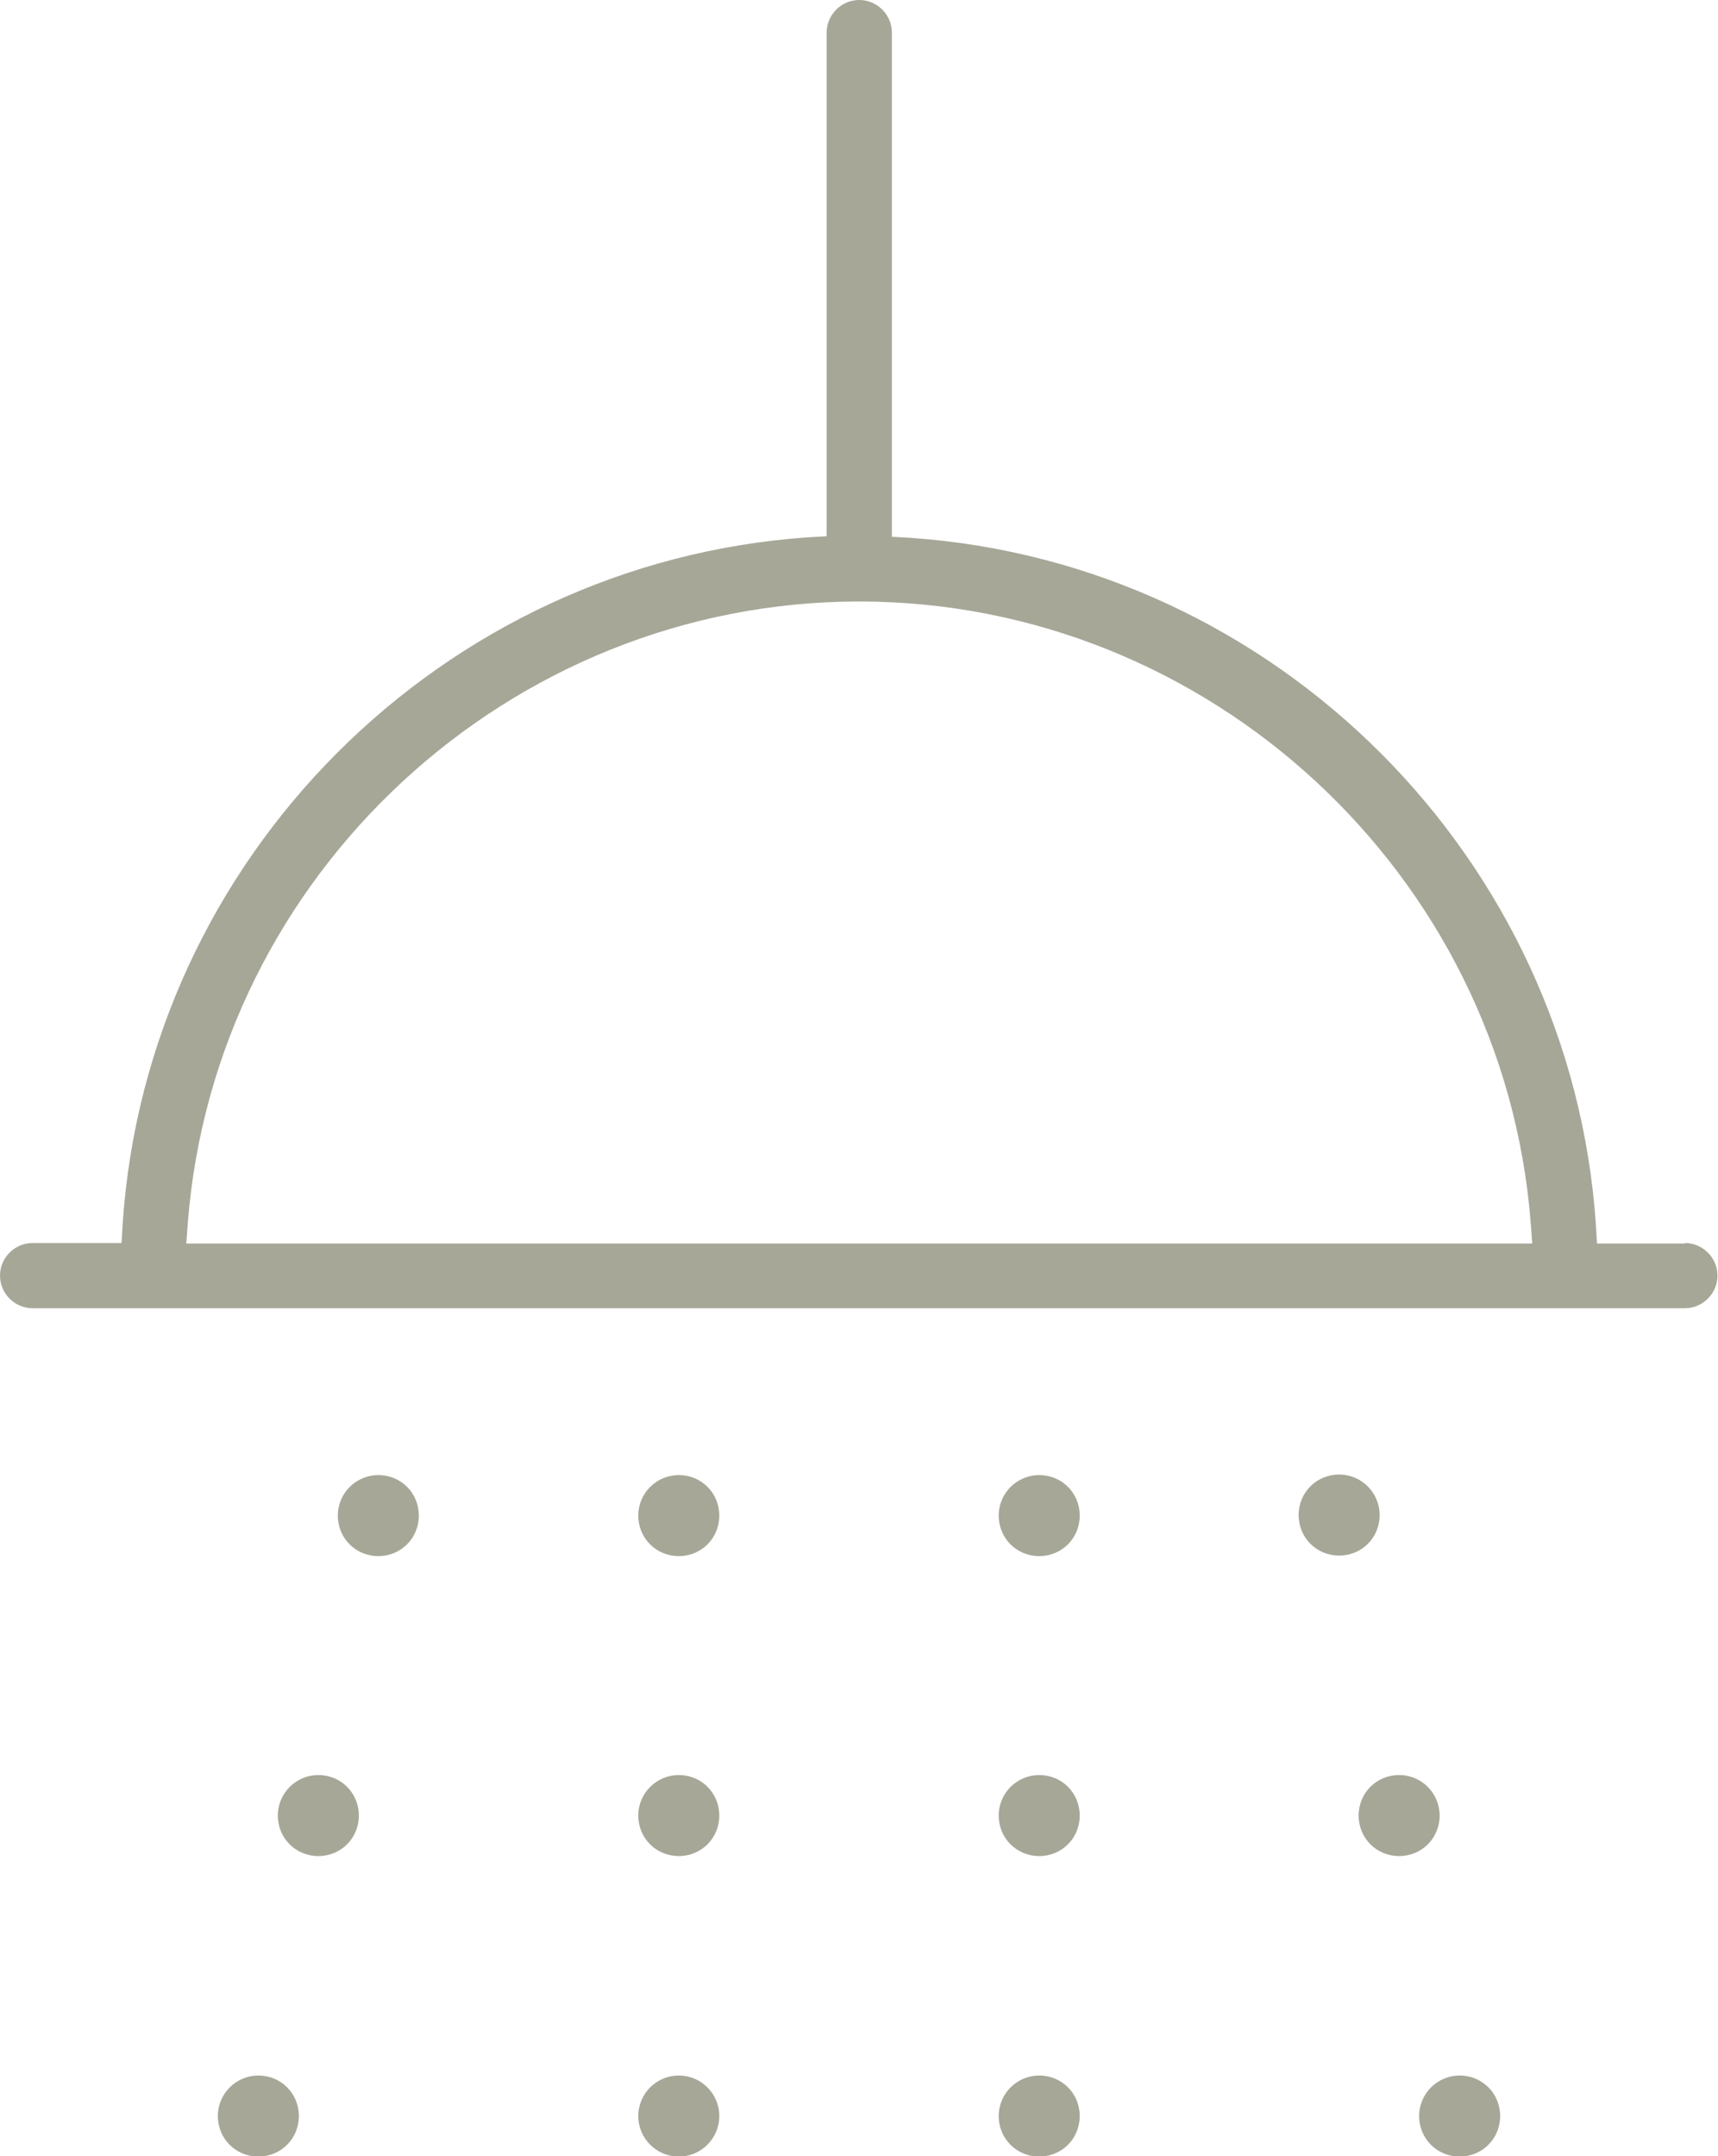 <?xml version="1.0" encoding="UTF-8"?>
<svg id="Ebene_2" xmlns="http://www.w3.org/2000/svg" viewBox="0 0 32.65 40.97">
  <defs>
    <style>
      .cls-1 {
        fill: #a7a798;
      }
    </style>
  </defs>
  <g id="Ebene_1-2" data-name="Ebene_1">
    <g>
      <path class="cls-1" d="M32.02,23.63h-1.67l-.02-.35c-.47-6.96-6.07-12.58-13.03-13.06l-.35-.02V.62c0-.34-.28-.62-.62-.62s-.62.28-.62.62v9.57l-.35.02c-6.96.48-12.57,6.09-13.03,13.06l-.02.35H.62c-.34,0-.62.28-.62.62s.28.62.62.62h31.4c.34,0,.62-.28.62-.62s-.28-.62-.62-.62ZM3.54,23.63l.03-.4c.52-6.62,6.12-11.8,12.76-11.8s12.24,5.18,12.76,11.8l.03.4H3.54Z"/>
      <path class="cls-1" d="M12.9,33.73c-.42,0-.77.34-.77.77s.34.77.77.77.77-.34.77-.77-.34-.77-.77-.77Z"/>
      <circle class="cls-1" cx="12.9" cy="40.21" r=".77"/>
      <path class="cls-1" d="M7.19,28.03c-.42,0-.77.34-.77.77s.34.77.77.77.77-.34.77-.77-.34-.77-.77-.77Z"/>
      <path class="cls-1" d="M6.05,33.73c-.42,0-.77.34-.77.77s.34.77.77.77.77-.34.77-.77-.34-.77-.77-.77Z"/>
      <path class="cls-1" d="M12.9,28.03c-.42,0-.77.34-.77.77s.34.77.77.77.77-.34.77-.77-.34-.77-.77-.77Z"/>
      <path class="cls-1" d="M4.91,39.44c-.42,0-.77.34-.77.77s.34.77.77.77.77-.34.77-.77-.34-.77-.77-.77Z"/>
      <path class="cls-1" d="M27.36,34.5c0-.42-.34-.77-.77-.77s-.77.34-.77.77.34.77.77.77.77-.34.77-.77Z"/>
      <path class="cls-1" d="M27.74,39.44c-.42,0-.77.34-.77.77s.34.77.77.77.77-.34.77-.77-.34-.77-.77-.77Z"/>
      <path class="cls-1" d="M19.75,33.73c-.42,0-.77.34-.77.77s.34.77.77.77.77-.34.77-.77-.34-.77-.77-.77Z"/>
      <path class="cls-1" d="M19.75,39.44c-.42,0-.77.34-.77.77s.34.77.77.77.77-.34.77-.77-.34-.77-.77-.77Z"/>
      <path class="cls-1" d="M19.75,28.03c-.42,0-.77.34-.77.77s.34.77.77.77.77-.34.77-.77-.34-.77-.77-.77Z"/>
      <path class="cls-1" d="M26.22,28.79c0-.42-.34-.77-.77-.77s-.77.34-.77.77.34.77.77.77.77-.34.77-.77Z"/>
    </g>
  </g>
</svg>